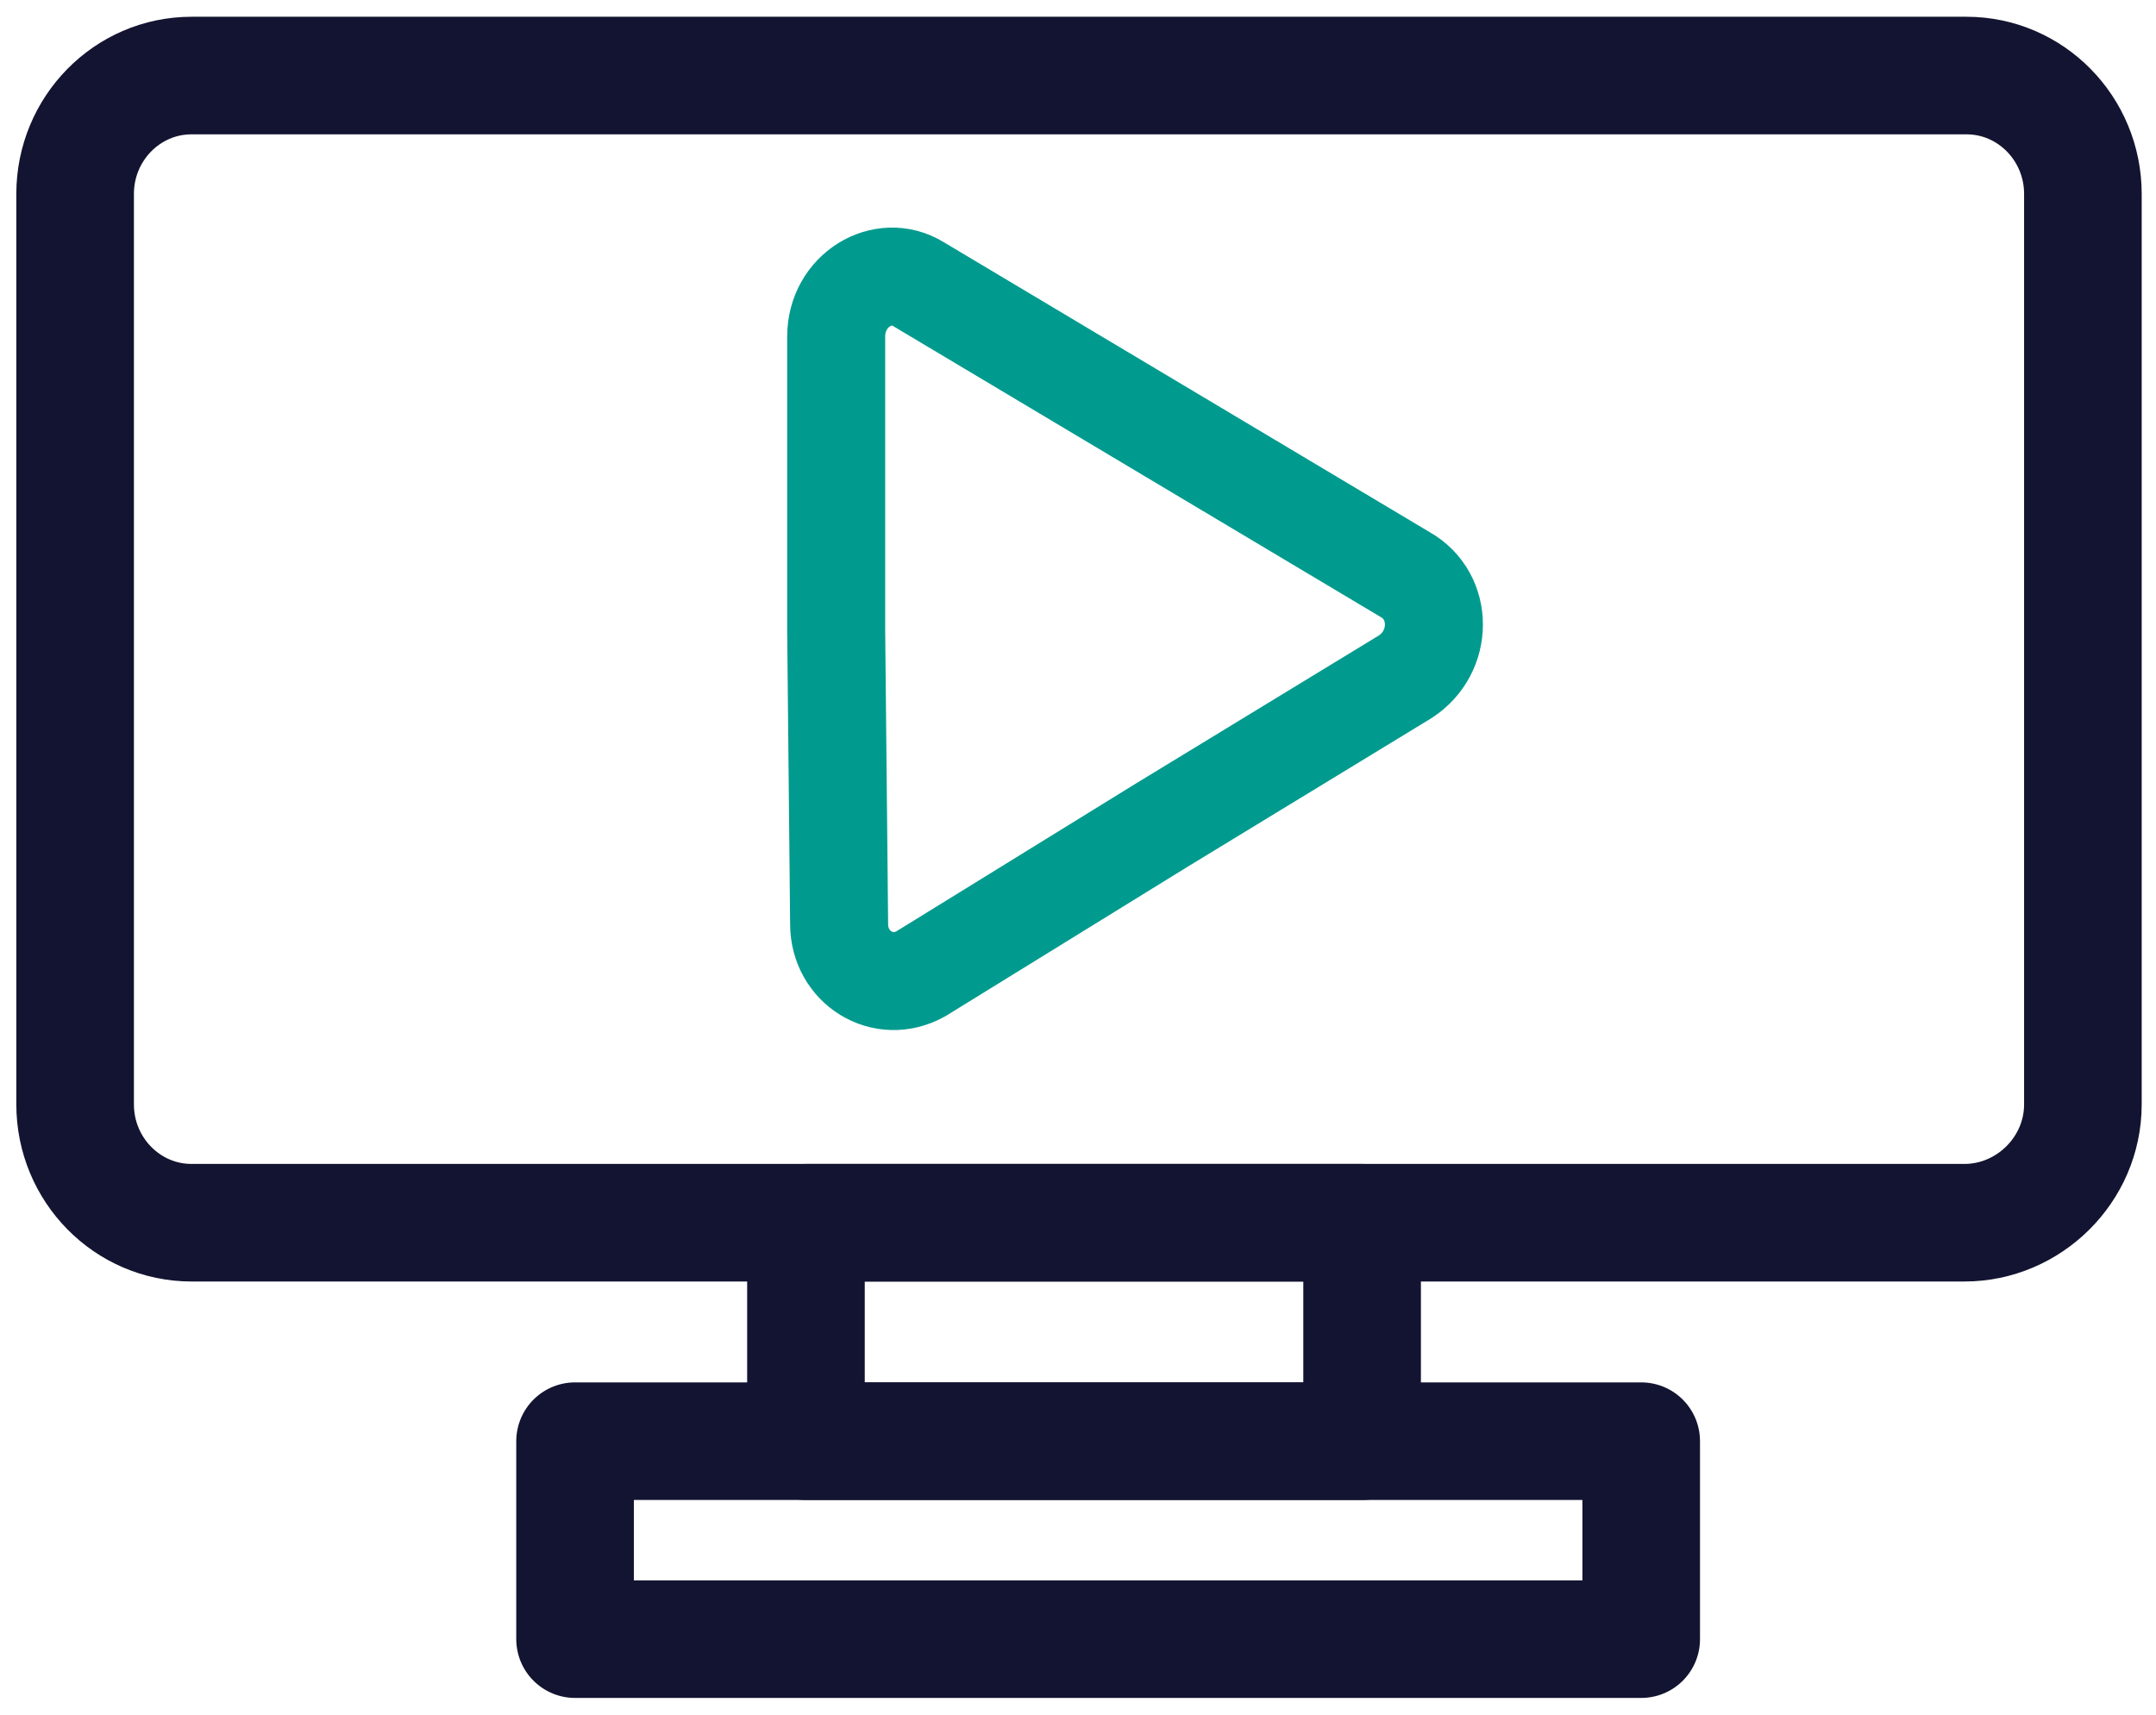 <svg width="44" height="35" viewBox="0 0 44 35" fill="none" xmlns="http://www.w3.org/2000/svg">
<path d="M40.091 24.958H3.909C2.598 24.958 1.533 23.875 1.533 22.542V3.958C1.533 2.625 2.598 1.542 3.909 1.542H40.132C41.443 1.542 42.508 2.625 42.508 3.958V22.542C42.508 23.875 41.402 24.958 40.091 24.958Z" stroke="#131431" stroke-width="2.4" stroke-miterlimit="10" stroke-linecap="round" stroke-linejoin="round"/>
<path d="M27.798 24.958H16.448V29.417H27.798V24.958Z" stroke="#131431" stroke-width="2.4" stroke-miterlimit="10" stroke-linecap="round" stroke-linejoin="round"/>
<path d="M33.494 29.417H11.736V33.458H33.494V29.417Z" stroke="#131431" stroke-width="2.4" stroke-miterlimit="10" stroke-linecap="round" stroke-linejoin="round"/>
<path d="M17.065 6.87C17.065 5.924 18.023 5.356 18.741 5.798L23.71 8.764L28.68 11.73C29.458 12.172 29.458 13.308 28.68 13.813L23.71 16.842L18.801 19.872C18.023 20.314 17.125 19.746 17.125 18.862L17.065 12.866V6.87Z" stroke="#009B8E" stroke-width="2" stroke-miterlimit="10" stroke-linecap="round" stroke-linejoin="round"/>
</svg>
